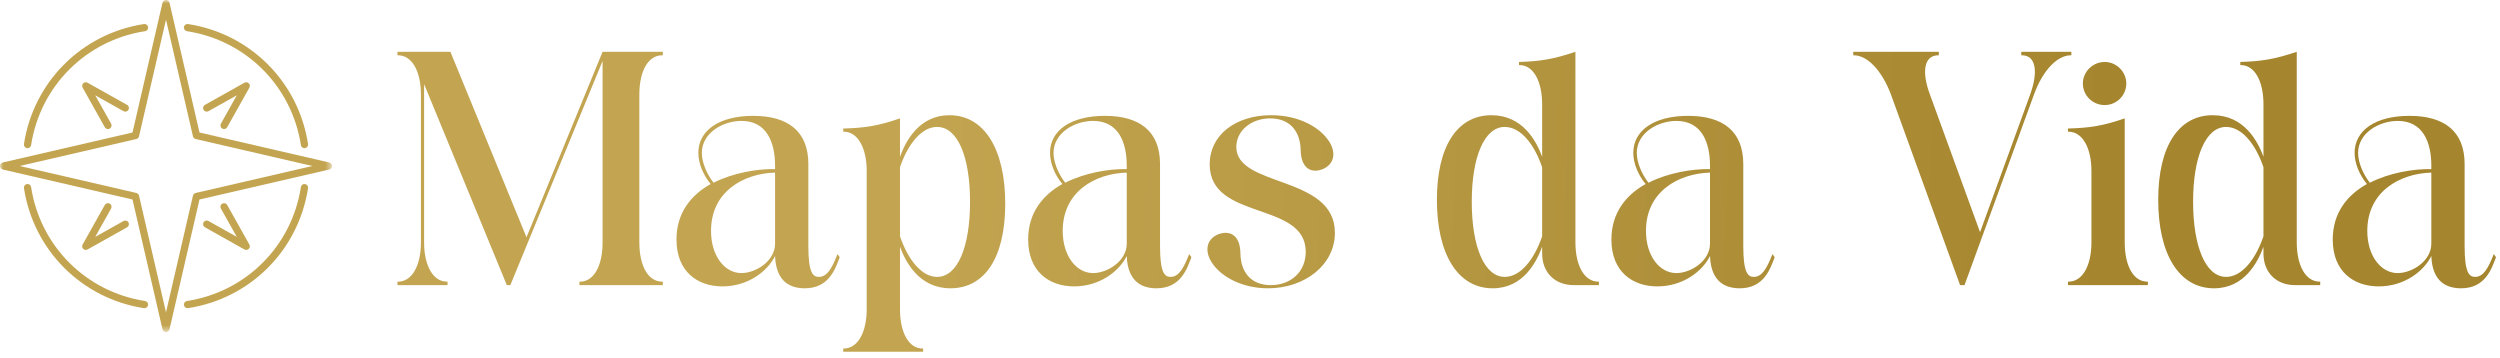 <?xml version="1.0" encoding="UTF-8"?>
<svg xmlns="http://www.w3.org/2000/svg" width="342" height="49" viewBox="0 0 342 49" fill="none">
  <path d="M41.651 20.273C41.412 20.273 41.201 20.098 41.163 19.855C39.918 11.775 33.654 5.513 25.576 4.267C25.306 4.227 25.12 3.973 25.163 3.703C25.203 3.433 25.456 3.247 25.727 3.29C34.234 4.601 40.83 11.197 42.141 19.704C42.182 19.974 41.997 20.226 41.728 20.268C41.701 20.272 41.676 20.273 41.651 20.273Z" fill="#C3A551"></path>
  <path d="M3.767 20.273C3.741 20.273 3.717 20.272 3.69 20.268C3.421 20.226 3.236 19.974 3.277 19.704C4.588 11.197 11.184 4.601 19.691 3.29C19.961 3.247 20.215 3.433 20.255 3.703C20.298 3.973 20.112 4.227 19.842 4.267C11.764 5.513 5.5 11.775 4.255 19.855C4.217 20.098 4.006 20.273 3.767 20.273Z" fill="#C3A551"></path>
  <path d="M19.767 42.159C19.741 42.159 19.716 42.158 19.691 42.154C11.184 40.843 4.588 34.247 3.277 25.74C3.236 25.468 3.421 25.216 3.69 25.175C3.96 25.133 4.213 25.319 4.255 25.589C5.498 33.666 11.762 39.931 19.842 41.176C20.112 41.218 20.296 41.471 20.255 41.74C20.218 41.985 20.007 42.159 19.767 42.159Z" fill="#C3A551"></path>
  <path d="M25.651 42.159C25.411 42.159 25.2 41.985 25.163 41.74C25.12 41.471 25.306 41.218 25.576 41.176C33.654 39.933 39.918 33.668 41.163 25.589C41.204 25.319 41.456 25.133 41.728 25.175C41.997 25.218 42.182 25.47 42.141 25.74C40.83 34.249 34.234 40.843 25.727 42.154C25.7 42.158 25.675 42.159 25.651 42.159Z" fill="#C3A551"></path>
  <mask id="mask0_2022_695" style="mask-type:luminance" maskUnits="userSpaceOnUse" x="0" y="0" width="46" height="46">
    <path d="M0 0H45.418V45.418H0V0Z" fill="white"></path>
  </mask>
  <g mask="url(#mask0_2022_695)">
    <path d="M2.691 22.709L18.65 26.397C18.834 26.44 18.978 26.584 19.02 26.768L22.709 42.726L26.397 26.768C26.44 26.584 26.584 26.44 26.768 26.397L42.727 22.709L26.768 19.02C26.584 18.978 26.44 18.834 26.397 18.649L22.709 2.691L19.02 18.649C18.978 18.834 18.834 18.978 18.65 19.02L2.691 22.709ZM22.709 45.418C22.478 45.418 22.28 45.258 22.227 45.035L18.126 27.291L0.383 23.191C0.158 23.14 0 22.939 0 22.709C0 22.478 0.158 22.279 0.383 22.226L18.126 18.126L22.227 0.383C22.28 0.159 22.478 0 22.709 0C22.939 0 23.138 0.159 23.191 0.383L27.292 18.126L45.035 22.226C45.26 22.277 45.418 22.478 45.418 22.709C45.418 22.939 45.26 23.138 45.035 23.191L27.292 27.291L23.191 45.035C23.138 45.258 22.939 45.418 22.709 45.418Z" fill="#C3A551"></path>
  </g>
  <path d="M33.682 34.19C33.6 34.19 33.517 34.17 33.441 34.127L28.032 31.094C27.792 30.961 27.707 30.659 27.841 30.422C27.974 30.182 28.276 30.097 28.514 30.232L32.392 32.405L30.219 28.527C30.084 28.289 30.169 27.988 30.409 27.855C30.647 27.721 30.948 27.805 31.081 28.044L34.115 33.453C34.223 33.647 34.19 33.888 34.033 34.046C33.938 34.14 33.812 34.19 33.682 34.19Z" fill="#C3A551"></path>
  <path d="M11.736 34.19C11.606 34.19 11.48 34.14 11.384 34.046C11.228 33.888 11.194 33.647 11.303 33.453L14.335 28.044C14.47 27.806 14.771 27.721 15.009 27.855C15.247 27.989 15.332 28.291 15.199 28.529L13.025 32.405L16.902 30.232C17.142 30.099 17.441 30.184 17.576 30.422C17.709 30.659 17.624 30.961 17.386 31.096L11.977 34.127C11.901 34.17 11.818 34.19 11.736 34.19Z" fill="#C3A551"></path>
  <path d="M14.768 17.652C14.594 17.652 14.425 17.561 14.335 17.398L11.303 11.99C11.194 11.797 11.228 11.556 11.384 11.398C11.542 11.241 11.784 11.208 11.977 11.316L17.385 14.348C17.624 14.481 17.707 14.783 17.574 15.022C17.441 15.26 17.14 15.345 16.902 15.212L13.025 13.039L15.199 16.915C15.332 17.153 15.247 17.454 15.009 17.587C14.933 17.63 14.85 17.652 14.768 17.652Z" fill="#C3A551"></path>
  <path d="M30.65 17.652C30.569 17.652 30.485 17.632 30.409 17.589C30.171 17.454 30.086 17.153 30.219 16.915L32.392 13.039L28.516 15.212C28.278 15.345 27.977 15.26 27.842 15.022C27.709 14.784 27.794 14.483 28.032 14.348L33.441 11.316C33.634 11.208 33.876 11.241 34.034 11.398C34.19 11.556 34.224 11.797 34.115 11.99L31.083 17.4C30.991 17.561 30.824 17.652 30.65 17.652Z" fill="#C3A551"></path>
  <path d="M61.139 38.529H61.226V39.006H54.374V38.529H54.461C56.325 38.529 57.583 36.404 57.583 33.151V12.942C57.583 9.689 56.325 7.564 54.461 7.564H54.374V7.087H61.616L72.024 32.457L82.432 7.087H90.672V7.564H90.585C88.677 7.564 87.463 9.689 87.463 12.942V33.151C87.463 36.404 88.677 38.529 90.585 38.529H90.672V39.006H79.266V38.529H79.353C81.218 38.529 82.432 36.404 82.432 33.151V8.345L69.812 39.006H69.335L58.017 11.511V33.151C58.017 36.404 59.274 38.529 61.139 38.529ZM114.572 34.756L114.875 35.189C114.268 36.794 113.401 39.439 110.105 39.439C108.283 39.439 106.158 38.702 106.028 35.016C104.987 37.141 102.299 39.179 98.829 39.179C95.447 39.179 92.541 37.184 92.541 32.761C92.541 29.075 94.579 26.646 97.225 25.172C96.227 24 95.533 22.353 95.533 20.922C95.533 17.799 98.439 15.848 103.036 15.848C107.763 15.848 110.582 17.929 110.582 22.439V33.628C110.582 37.271 111.189 37.878 112.013 37.878C113.14 37.878 113.791 36.751 114.572 34.756ZM106.028 23.133V22.656C106.028 19.49 104.901 16.541 101.431 16.541C98.873 16.541 96.01 18.189 96.01 20.922C96.01 22.179 96.661 23.784 97.615 24.998C100.347 23.61 103.643 23.09 106.028 23.133ZM106.028 23.61C101.691 23.74 97.268 26.212 97.268 31.59C97.268 35.016 99.133 37.358 101.431 37.358C103.339 37.358 106.028 35.753 106.028 33.325V23.61ZM137.516 27.86C137.516 35.276 134.697 39.439 130.013 39.439C125.763 39.439 123.898 35.883 123.118 33.758V42.301C123.118 45.511 124.332 47.679 126.197 47.679H126.283V48.113H115.355V47.679H115.442C117.306 47.679 118.564 45.511 118.564 42.301V23.393C118.564 20.184 117.306 18.016 115.442 18.016H115.355V17.582C118.347 17.495 120.082 17.235 123.118 16.194V21.442C123.898 19.317 125.72 15.761 129.883 15.761C134.697 15.761 137.516 20.488 137.516 27.86ZM123.118 22.873V32.327C124.202 35.493 126.067 37.878 128.192 37.878C131.01 37.878 132.702 33.758 132.702 27.6C132.702 21.442 131.01 17.365 128.192 17.365C126.067 17.365 124.202 19.707 123.118 22.873ZM162.682 34.756L162.986 35.189C162.379 36.794 161.511 39.439 158.215 39.439C156.394 39.439 154.269 38.702 154.139 35.016C153.098 37.141 150.409 39.179 146.94 39.179C143.557 39.179 140.652 37.184 140.652 32.761C140.652 29.075 142.69 26.646 145.335 25.172C144.338 24 143.644 22.353 143.644 20.922C143.644 17.799 146.549 15.848 151.146 15.848C155.873 15.848 158.692 17.929 158.692 22.439V33.628C158.692 37.271 159.299 37.878 160.123 37.878C161.251 37.878 161.901 36.751 162.682 34.756ZM154.139 23.133V22.656C154.139 19.49 153.011 16.541 149.542 16.541C146.983 16.541 144.121 18.189 144.121 20.922C144.121 22.179 144.771 23.784 145.725 24.998C148.458 23.61 151.754 23.09 154.139 23.133ZM154.139 23.61C149.802 23.74 145.379 26.212 145.379 31.59C145.379 35.016 147.243 37.358 149.542 37.358C151.45 37.358 154.139 35.753 154.139 33.325V23.61ZM169.127 20.098C169.127 25.692 182.614 23.914 182.614 31.85C182.614 36.23 178.495 39.439 173.464 39.439C170.038 39.439 167.262 37.965 165.961 36.187C164.747 34.539 164.921 32.804 166.612 32.067C166.959 31.937 167.306 31.85 167.653 31.85C168.694 31.85 169.648 32.544 169.691 34.669C169.734 37.228 171.122 39.006 173.854 39.006C176.586 39.006 178.625 37.184 178.625 34.452C178.625 27.47 165.484 30.245 165.484 22.483C165.484 18.45 169.04 15.761 173.898 15.761C177.54 15.761 180.316 17.279 181.617 19.057C182.831 20.661 182.658 22.396 180.966 23.133C180.62 23.263 180.273 23.35 179.926 23.35C178.928 23.35 177.974 22.613 177.931 20.531C177.887 17.973 176.456 16.194 173.768 16.194C171.165 16.194 169.127 17.886 169.127 20.098ZM196.567 27.34C196.567 19.967 199.386 15.761 204.026 15.761C208.319 15.761 210.184 19.317 210.965 21.442V14.286C210.965 11.077 209.75 8.909 207.886 8.909H207.799V8.475C210.791 8.388 212.526 8.085 215.518 7.087V33.151C215.518 36.404 216.776 38.529 218.641 38.529H218.728V39.006H215.301C212.699 39.006 210.965 37.271 210.965 34.669V33.758C210.184 35.883 208.363 39.439 204.199 39.439C199.386 39.439 196.567 34.712 196.567 27.34ZM210.965 32.327V22.873C209.881 19.707 208.016 17.365 205.847 17.365C203.072 17.365 201.337 21.442 201.337 27.6C201.337 33.758 203.072 37.878 205.847 37.878C208.016 37.878 209.881 35.493 210.965 32.327ZM242.471 34.756L242.775 35.189C242.167 36.794 241.3 39.439 238.004 39.439C236.183 39.439 234.058 38.702 233.928 35.016C232.887 37.141 230.198 39.179 226.729 39.179C223.346 39.179 220.44 37.184 220.44 32.761C220.44 29.075 222.479 26.646 225.124 25.172C224.127 24 223.433 22.353 223.433 20.922C223.433 17.799 226.338 15.848 230.935 15.848C235.662 15.848 238.481 17.929 238.481 22.439V33.628C238.481 37.271 239.088 37.878 239.912 37.878C241.04 37.878 241.69 36.751 242.471 34.756ZM233.928 23.133V22.656C233.928 19.49 232.8 16.541 229.331 16.541C226.772 16.541 223.91 18.189 223.91 20.922C223.91 22.179 224.56 23.784 225.514 24.998C228.247 23.61 231.543 23.09 233.928 23.133ZM233.928 23.61C229.591 23.74 225.168 26.212 225.168 31.59C225.168 35.016 227.032 37.358 229.331 37.358C231.239 37.358 233.928 35.753 233.928 33.325V23.61ZM268.746 39.006H268.139L258.685 12.942C257.471 9.689 255.476 7.564 253.611 7.564H253.524V7.087H265.233V7.564H265.147C263.282 7.564 262.805 9.689 264.019 12.942L270.871 31.763L277.723 12.942C278.894 9.689 278.46 7.564 276.596 7.564H276.509V7.087H283.361V7.564H283.274C281.409 7.564 279.415 9.689 278.244 12.942L268.746 39.006ZM284.937 11.424C284.937 9.819 286.281 8.475 287.929 8.475C289.534 8.475 290.878 9.819 290.878 11.424C290.878 13.072 289.534 14.373 287.929 14.373C286.281 14.373 284.937 13.072 284.937 11.424ZM293.741 38.529H293.827V39.006H282.899V38.529H282.986C284.85 38.529 286.108 36.404 286.108 33.151V23.393C286.108 20.184 284.85 18.016 282.986 18.016H282.899V17.582C285.891 17.495 287.626 17.235 290.662 16.194V33.151C290.662 36.404 291.876 38.529 293.741 38.529ZM295.244 27.34C295.244 19.967 298.063 15.761 302.703 15.761C306.997 15.761 308.862 19.317 309.642 21.442V14.286C309.642 11.077 308.428 8.909 306.563 8.909H306.476V8.475C309.469 8.388 311.203 8.085 314.196 7.087V33.151C314.196 36.404 315.453 38.529 317.318 38.529H317.405V39.006H313.979C311.377 39.006 309.642 37.271 309.642 34.669V33.758C308.862 35.883 307.04 39.439 302.877 39.439C298.063 39.439 295.244 34.712 295.244 27.34ZM309.642 32.327V22.873C308.558 19.707 306.693 17.365 304.525 17.365C301.749 17.365 300.015 21.442 300.015 27.6C300.015 33.758 301.749 37.878 304.525 37.878C306.693 37.878 308.558 35.493 309.642 32.327ZM341.149 34.756L341.452 35.189C340.845 36.794 339.978 39.439 336.682 39.439C334.86 39.439 332.735 38.702 332.605 35.016C331.564 37.141 328.876 39.179 325.406 39.179C322.024 39.179 319.118 37.184 319.118 32.761C319.118 29.075 321.156 26.646 323.802 25.172C322.804 24 322.11 22.353 322.11 20.922C322.11 17.799 325.016 15.848 329.613 15.848C334.34 15.848 337.159 17.929 337.159 22.439V33.628C337.159 37.271 337.766 37.878 338.59 37.878C339.717 37.878 340.368 36.751 341.149 34.756ZM332.605 23.133V22.656C332.605 19.49 331.478 16.541 328.008 16.541C325.45 16.541 322.587 18.189 322.587 20.922C322.587 22.179 323.238 23.784 324.192 24.998C326.924 23.61 330.22 23.09 332.605 23.133ZM332.605 23.61C328.268 23.74 323.845 26.212 323.845 31.59C323.845 35.016 325.71 37.358 328.008 37.358C329.916 37.358 332.605 35.753 332.605 33.325V23.61Z" fill="url(#paint0_linear_2022_695)"></path>
  <defs>
    <linearGradient id="paint0_linear_2022_695" x1="123.319" y1="18.535" x2="288.809" y2="23.928" gradientUnits="userSpaceOnUse">
      <stop stop-color="#C3A551"></stop>
      <stop offset="1" stop-color="#A5852D"></stop>
    </linearGradient>
  </defs>
</svg>
